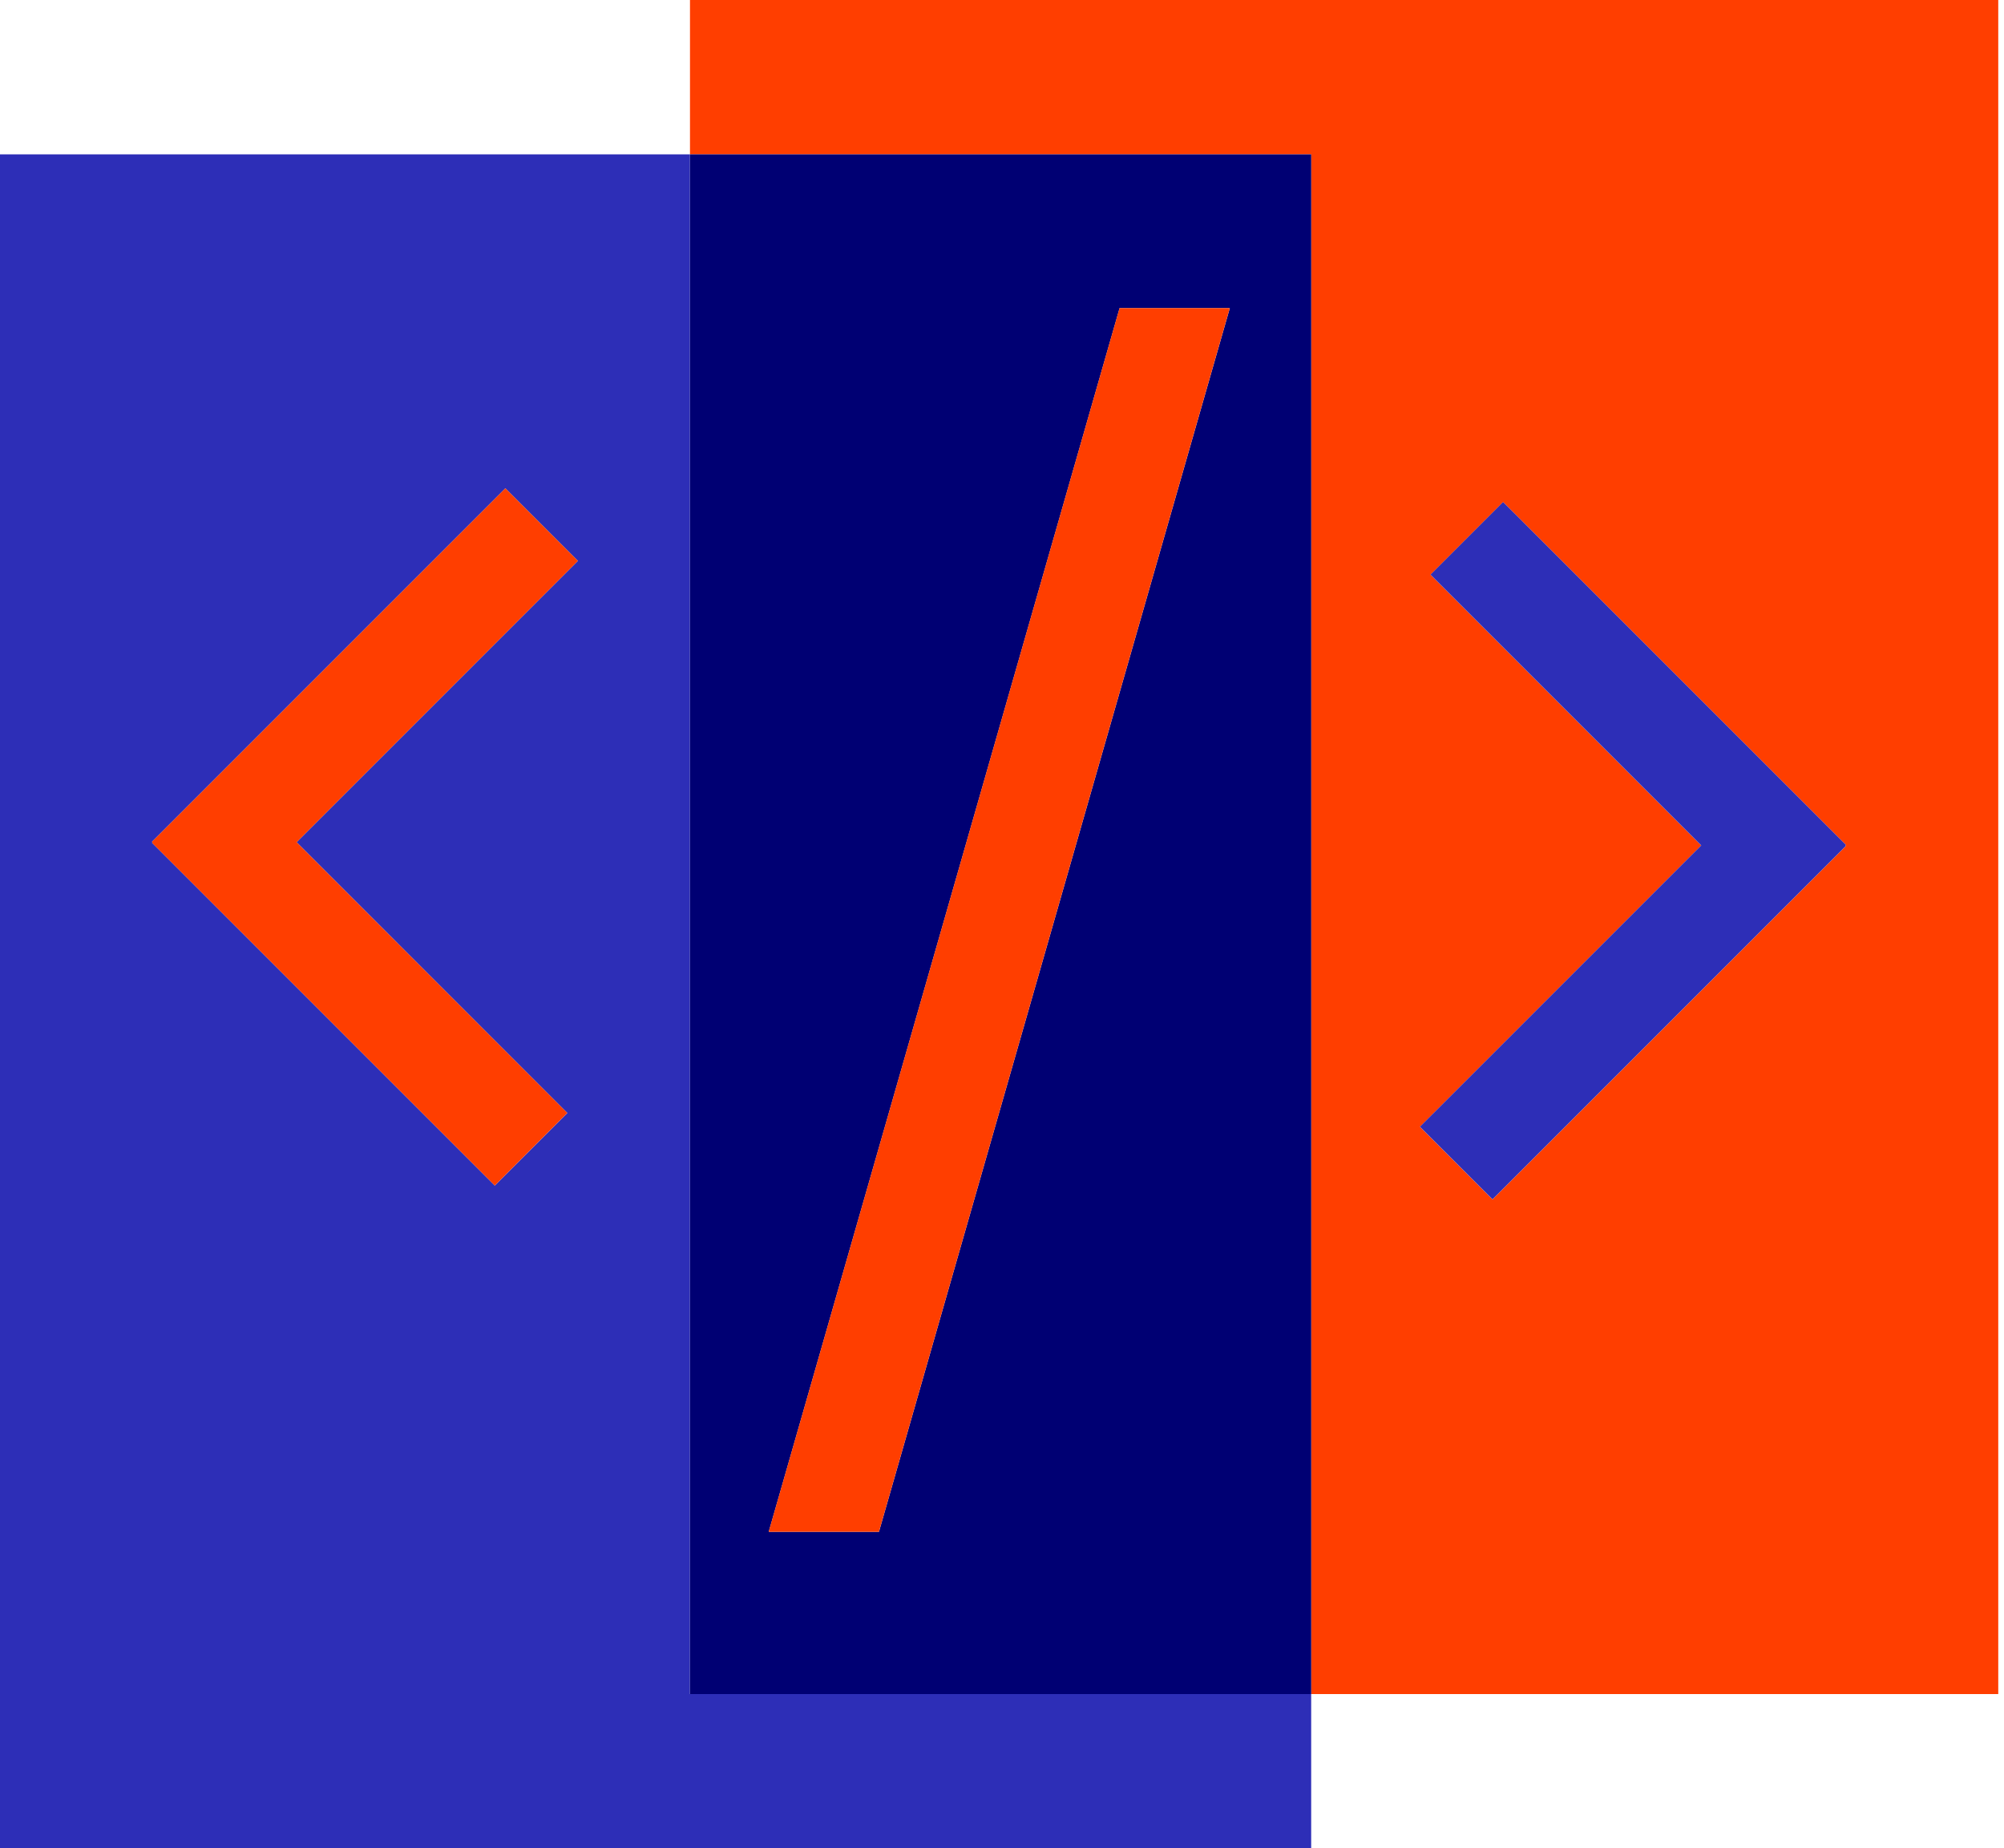 <?xml version="1.0" encoding="UTF-8"?> <svg xmlns="http://www.w3.org/2000/svg" width="154" height="142" viewBox="0 0 154 142" fill="none"> <path d="M53.023 0V11.859H100.762V130.161H153.559V0H53.023ZM141.847 64.996L114.693 92.15L109.118 86.575L130.734 64.958L109.932 44.156L115.507 38.581L141.846 64.919L141.808 64.958L141.847 64.996Z" fill="#FF3E00"></path> <path d="M53.02 11.859H0V142H100.759V130.161H53.02V11.859ZM43.596 85.514L38.021 91.089L11.681 64.75L11.72 64.711L11.681 64.672L38.836 37.518L44.41 43.093L22.794 64.71L43.596 85.514Z" fill="#2D2EB7"></path> <path d="M53.023 11.859V130.161H100.762V11.859H53.023ZM67.545 117.694H59.074L86.037 23.674H94.508L67.545 117.694Z" fill="#000073"></path> <path d="M38.834 37.52L11.68 64.674L11.719 64.713L11.68 64.751L38.02 91.089L43.595 85.513L22.793 64.711L44.409 43.095L38.834 37.52Z" fill="#FF3E00"></path> <path d="M115.506 38.576L109.931 44.151L130.734 64.954L109.117 86.57L114.692 92.145L141.847 64.991L141.808 64.952L141.847 64.914L115.506 38.576Z" fill="#2D2EB7"></path> <path d="M59.07 117.694H67.542L94.504 23.674H86.033L59.07 117.694Z" fill="#FF3E00"></path> </svg> 